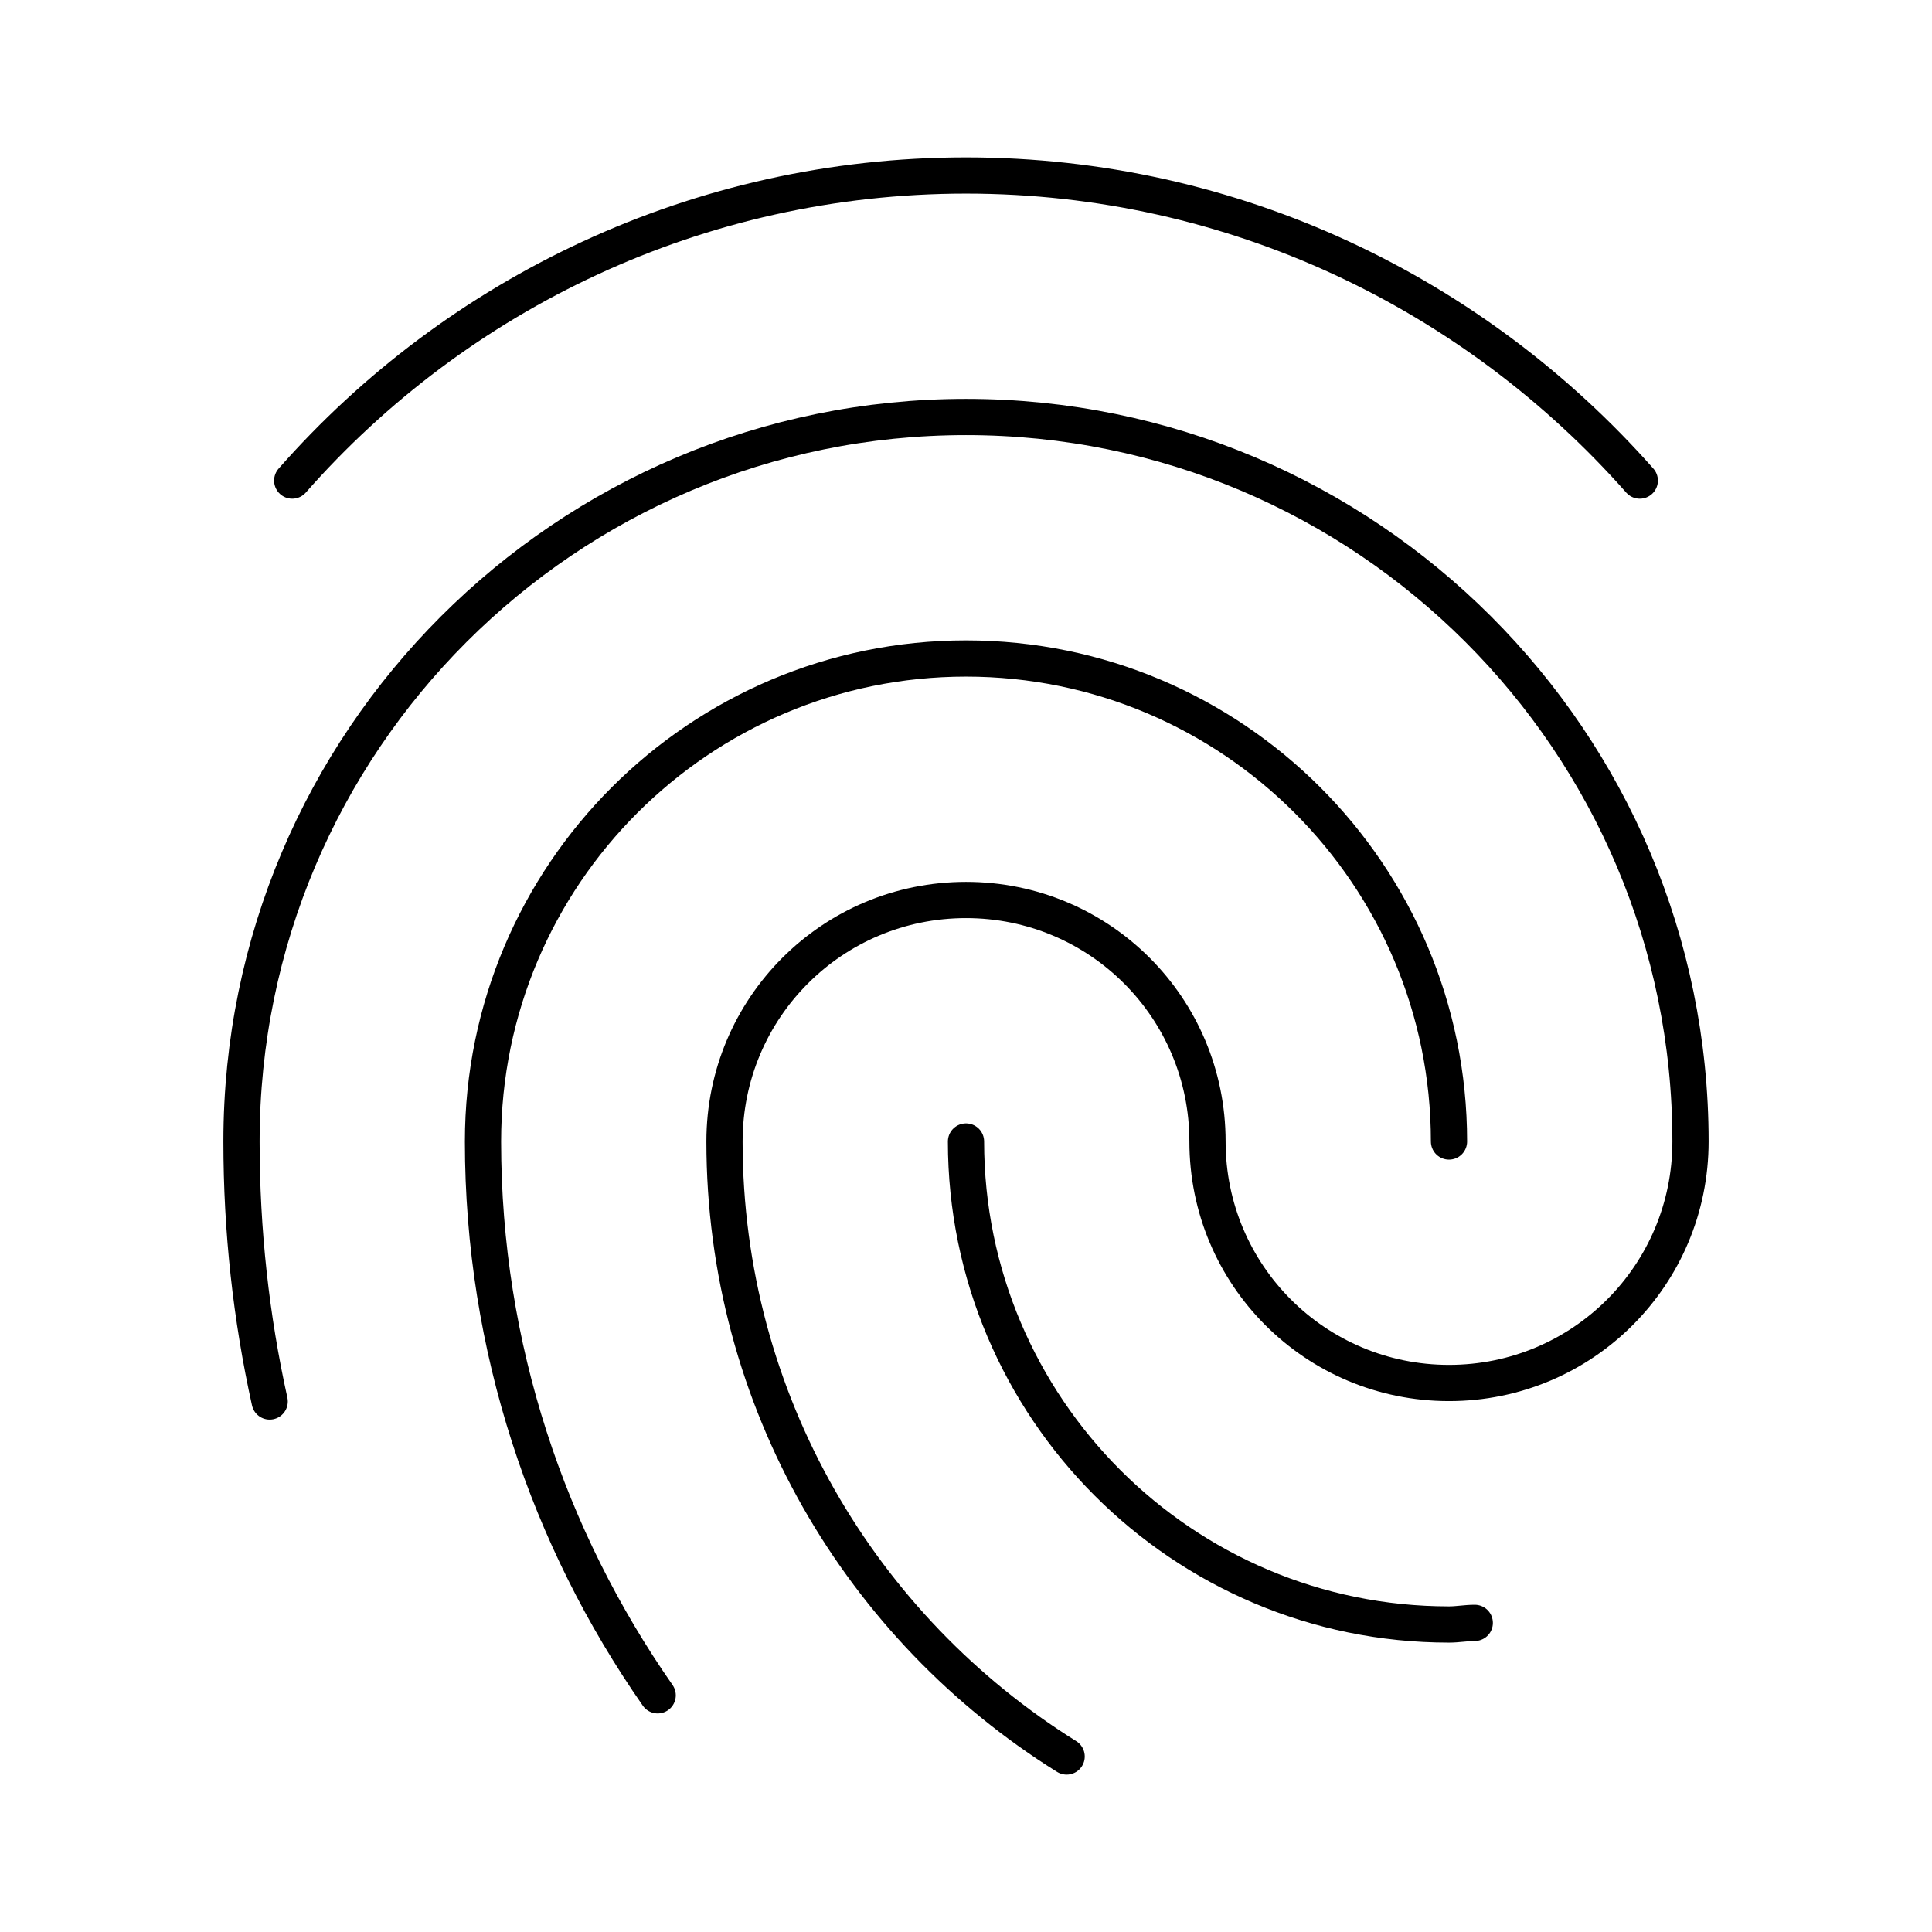 <?xml version="1.0"?>
<svg xmlns="http://www.w3.org/2000/svg" width="80" height="80" viewBox="0 0 80 80" fill="none">
<g clip-path="url(#clip0_275_1760)">
<path d="M27.233 70.2C22.7 63.7 20 55.8 20 47.267C20 36.233 28.967 27.267 40 27.267C51.033 27.267 60 36.233 60 47.267" stroke="#08111B" style="stroke:#08111B;stroke:color(display-p3 0.031 0.067 0.106);stroke-opacity:1;" stroke-width="1.5" stroke-linecap="round" stroke-linejoin="round"/>
<path d="M61.067 67.2C60.7 67.2 60.367 67.267 60 67.267C48.967 67.267 40 58.3 40 47.267" stroke="#08111B" style="stroke:#08111B;stroke:color(display-p3 0.031 0.067 0.106);stroke-opacity:1;" stroke-width="1.5" stroke-linecap="round" stroke-linejoin="round"/>
<path d="M44.167 72.733C35.667 67.433 30 58 30 47.267C30 41.733 34.467 37.267 40 37.267C45.533 37.267 50 41.733 50 47.267C50 52.8 54.467 57.267 60 57.267C65.533 57.267 70 52.8 70 47.267C70 30.7 56.567 17.267 40 17.267C23.433 17.267 10 30.7 10 47.267C10 50.967 10.4 54.567 11.167 58.033" stroke="#08111B" style="stroke:#08111B;stroke:color(display-p3 0.031 0.067 0.106);stroke-opacity:1;" stroke-width="1.5" stroke-linecap="round" stroke-linejoin="round"/>
<path d="M67.9 19.9C61.067 12.167 51.1 7.267 40 7.267C28.9 7.267 18.9 12.167 12.1 19.9" stroke="#08111B" style="stroke:#08111B;stroke:color(display-p3 0.031 0.067 0.106);stroke-opacity:1;" stroke-width="1.5" stroke-linecap="round" stroke-linejoin="round"/>
</g>
<defs>
<clipPath id="clip0_275_1760">
<rect width="80" height="80" fill="white" style="fill:white;fill-opacity:1;"/>
</clipPath>
</defs>
</svg>
